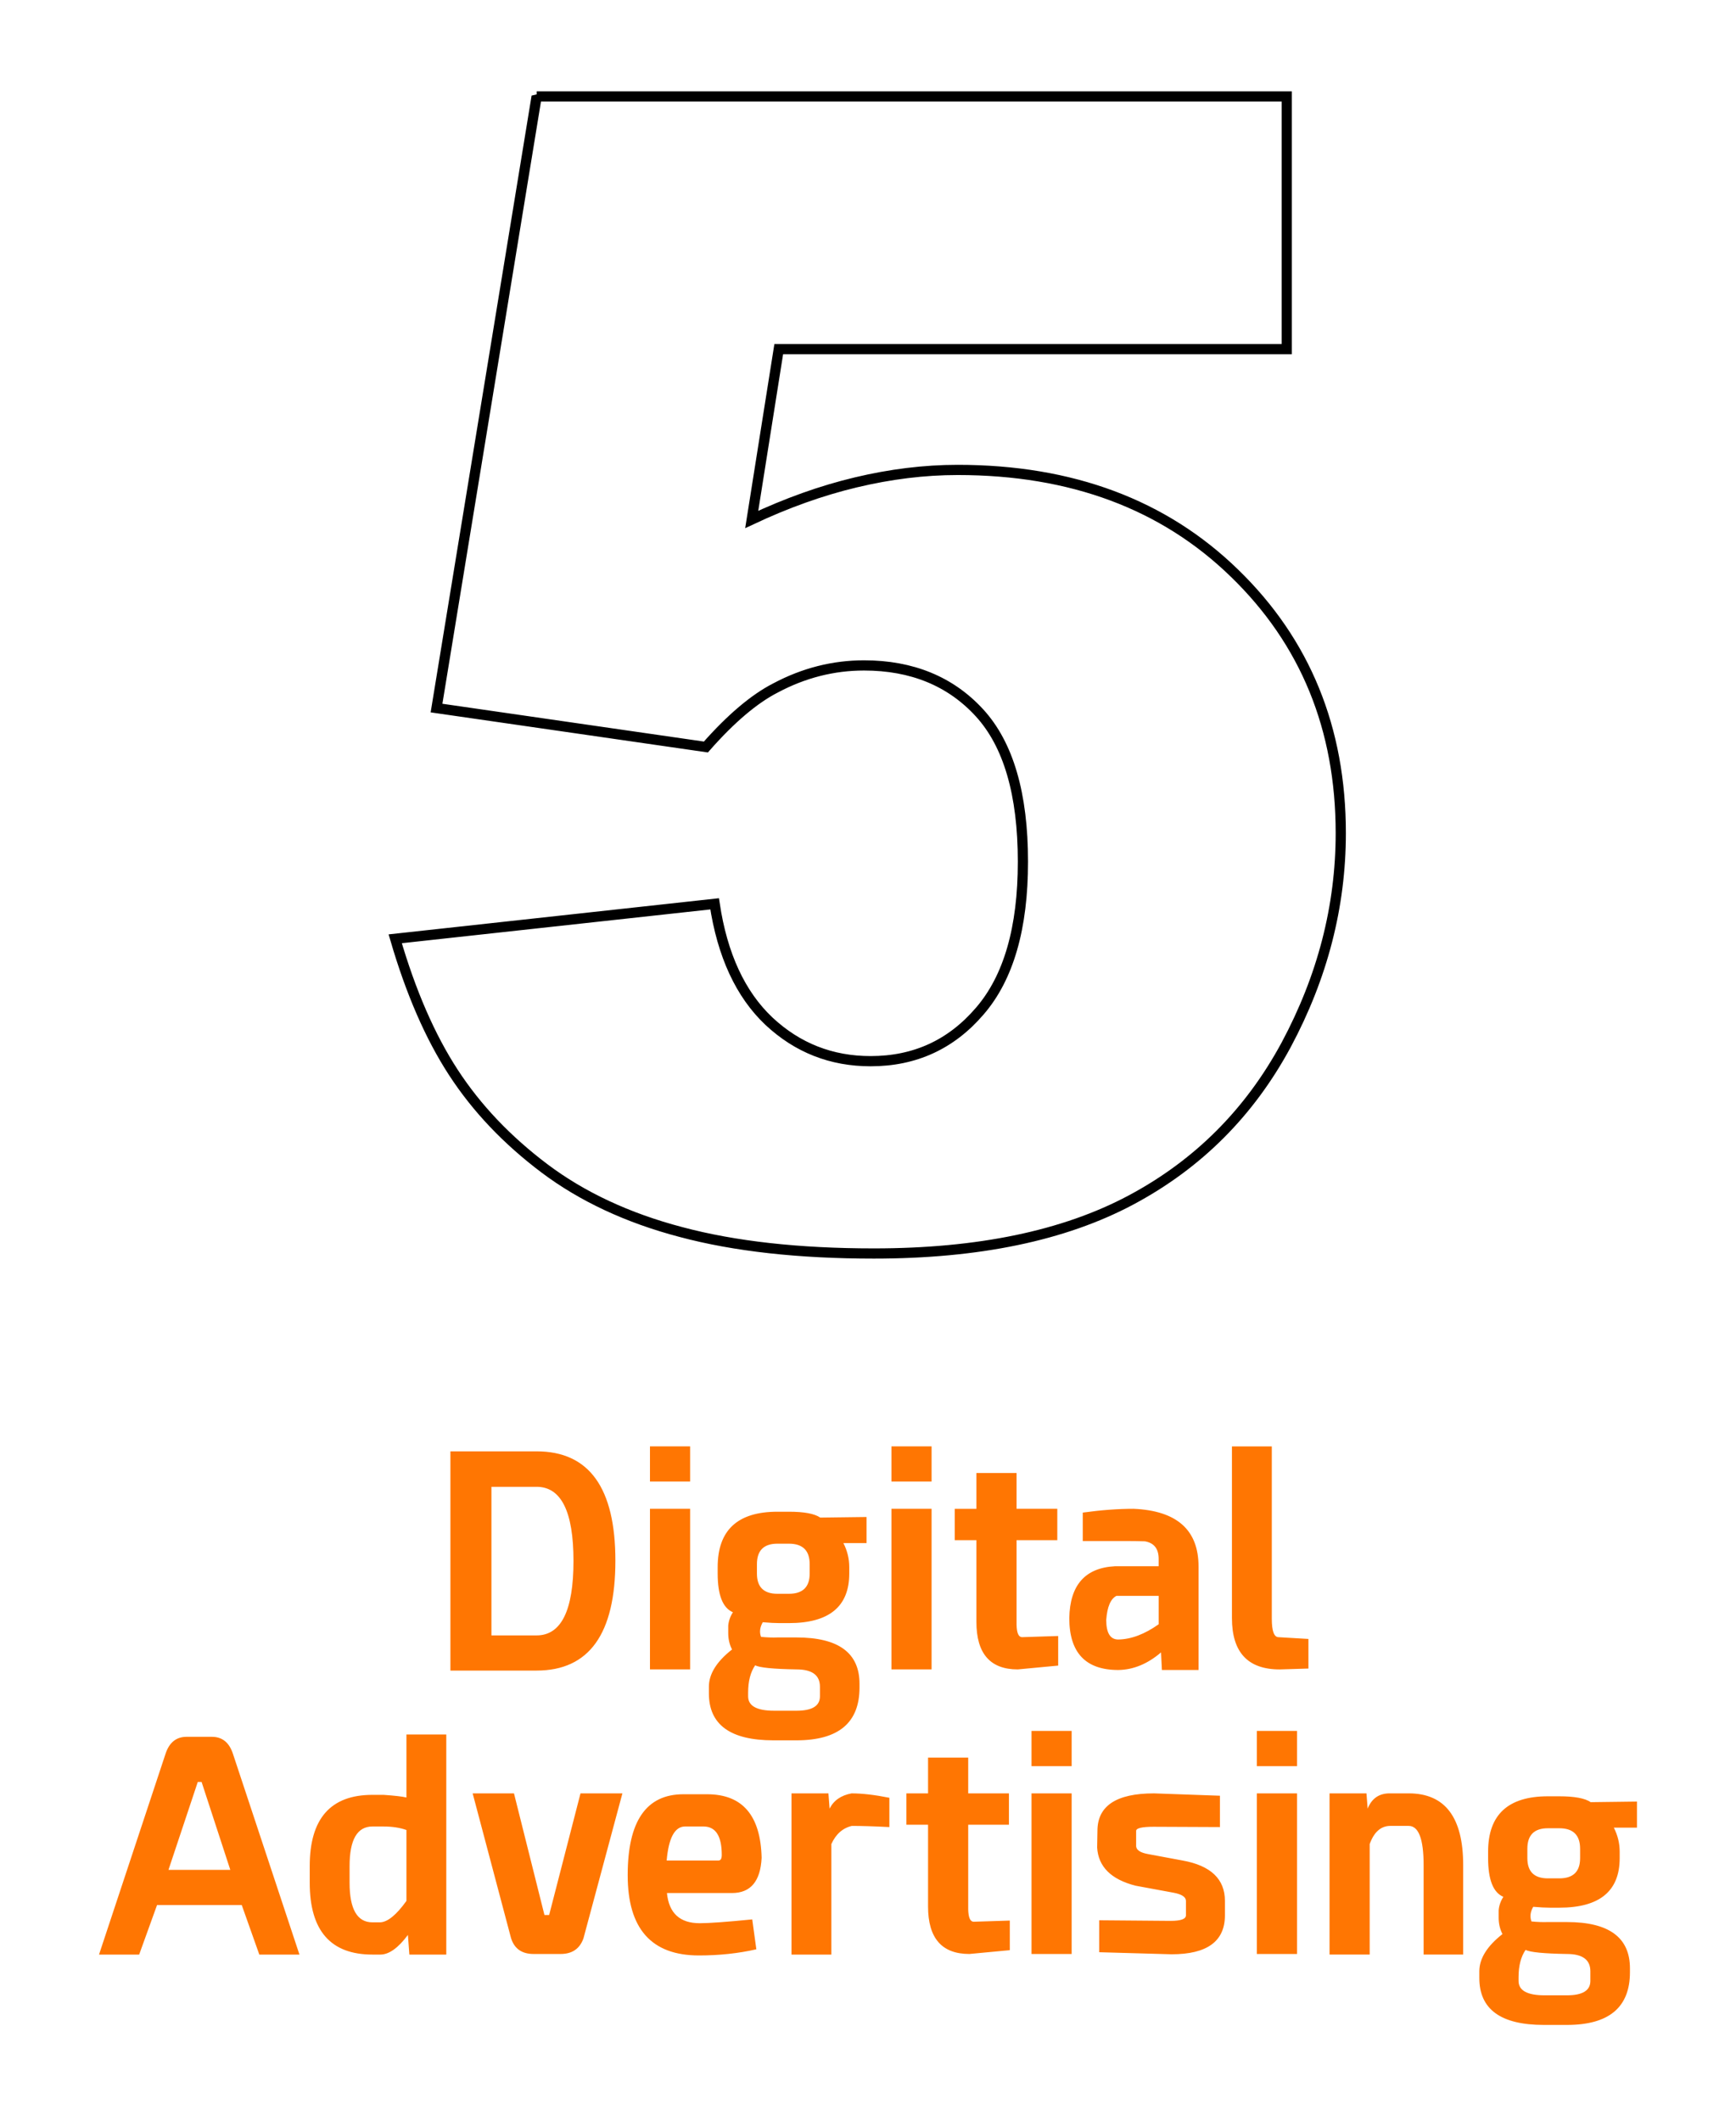 <?xml version="1.0" encoding="UTF-8"?>
<!DOCTYPE svg PUBLIC "-//W3C//DTD SVG 1.1//EN" "http://www.w3.org/Graphics/SVG/1.1/DTD/svg11.dtd">
<!-- Creator: CorelDRAW -->
<svg xmlns="http://www.w3.org/2000/svg" xml:space="preserve" width="1.772in" height="2.165in" version="1.1" style="shape-rendering:geometricPrecision; text-rendering:geometricPrecision; image-rendering:optimizeQuality; fill-rule:evenodd; clip-rule:evenodd"
viewBox="0 0 1771.65 2165.35"
 xmlns:xlink="http://www.w3.org/1999/xlink"
 xmlns:xodm="http://www.corel.com/coreldraw/odm/2003">
 <defs>
  <style type="text/css">
   <![CDATA[
    .str0 {stroke:black;stroke-width:10.42;stroke-miterlimit:2.613}
    .fil0 {fill:none;fill-rule:nonzero}
    .fil1 {fill:#FF7602;fill-rule:nonzero}
   ]]>
  </style>
 </defs>
 <g id="Layer_x0020_1">
  <g id="_2489244447120">
   <path class="fil0 str0" d="M547.55 98.43l765.77 0 0 257.96 -518.62 0 -27.58 173.86c35.69,-16.76 71.11,-29.47 106.26,-37.85 35.15,-8.39 69.76,-12.72 104.1,-12.72 116,0 210.37,35.16 282.57,105.46 72.19,70.03 108.43,158.45 108.43,265.26 0,74.9 -18.66,146.83 -55.7,216.04 -37.31,69.22 -90.04,121.96 -158.45,158.46 -68.42,36.5 -156.02,54.62 -262.56,54.62 -76.52,0 -142.23,-7.3 -196.85,-21.9 -54.62,-14.34 -101.13,-36.24 -139.26,-64.9 -38.39,-28.93 -69.22,-61.38 -93.02,-97.88 -23.8,-36.5 -43.54,-81.93 -59.48,-136.56l326.1 -35.69c7.83,52.46 26.5,92.48 55.43,119.79 29.2,27.3 63.81,40.83 103.83,40.83 45.15,0 82.2,-17.04 111.4,-51.1 29.47,-34.07 44.07,-84.91 44.07,-152.5 0,-69.22 -14.87,-119.79 -44.34,-151.97 -29.48,-32.17 -68.96,-48.41 -117.9,-48.41 -31.09,0 -61.39,7.58 -90.31,22.99 -21.64,11.08 -45.44,31.09 -71.11,60.29l-275 -39.75 102.21 -624.35z"/>
   <path class="fil1" d="M459.5 1705.25l0 -223.78 87.96 0c53.65,0 80.47,37.2 80.47,111.59 0,74.8 -26.82,112.19 -80.47,112.19l-87.96 0zm87.96 -35.9c25.13,0 37.69,-25.33 37.69,-75.99 0,-50.46 -12.56,-75.69 -37.69,-75.69l-46.07 0 0 151.68 46.07 0zm156.76 -129.24l0 163.94 -40.98 0 0 -163.94 40.98 0zm0 -63.72l0 35.9 -40.98 0 0 -35.9 40.98 0zm68.21 120.27c0,-13.96 6.98,-20.94 20.94,-20.94l11.67 0c14.16,0 21.24,6.98 21.24,20.94l0 9.57c0,13.77 -7.08,20.64 -21.24,20.64l-11.67 0c-13.96,0 -20.94,-6.87 -20.94,-20.64l0 -9.57zm-8.98 131.04c0,-11.57 2.4,-20.85 7.18,-27.83 4.39,2.39 18.45,3.79 42.19,4.19 15.96,0 23.94,5.89 23.94,17.65l0 9.87c0,9.77 -7.98,14.66 -23.94,14.66l-22.74 0c-17.75,0 -26.63,-4.89 -26.63,-14.66l0 -3.89zm29.62 -56.25c-4.59,0.2 -10.07,0 -16.45,-0.6 -1.8,-4.78 -1.19,-9.78 1.8,-14.95 6.78,0.59 12.47,0.9 17.06,0.9l9.57 0c41.08,0 61.63,-16.86 61.63,-50.57l0 -6.58c0,-8.57 -1.99,-16.76 -5.98,-24.53l23.63 0 0 -26.63 -47.27 0.6c-5.78,-4 -16.45,-5.99 -32.01,-5.99l-11.67 0c-40.69,0 -61.03,18.85 -61.03,56.55l0 6.58c0,21.94 5.18,35.11 15.56,39.49 -2.79,4.39 -4.39,8.97 -4.78,13.76l0 7.48c0,6.18 1.29,11.76 3.89,16.76 -15.76,12.36 -23.63,25.03 -23.63,37.99l0 6.88c0,31.91 21.93,47.87 65.81,47.87l23.63 0c42.88,0 64.32,-17.95 64.32,-53.85l0 -3.89c0,-31.51 -21.44,-47.27 -64.32,-47.27l-19.75 0zm157.67 -131.34l0 163.94 -40.98 0 0 -163.94 40.98 0zm0 -63.72l0 35.9 -40.98 0 0 -35.9 40.98 0zm86.76 27.22l0 36.5 41.58 0 0 32.01 -41.58 0 0 86.47c0.2,8.17 1.99,12.36 5.39,12.56l37.09 -1.2 0 30.22 -41.29 3.89c-28.12,0 -42.19,-16.16 -42.19,-48.47l0 -83.47 -22.13 0 0 -32.01 22.13 0 0 -36.5 40.99 0zm145.09 125.36l-43.08 0c-5.98,2.99 -9.47,11.17 -10.47,24.53 0,13.37 4.09,20.04 12.26,20.04 13.17,-0.2 26.93,-5.39 41.29,-15.56l0 -29.02zm-25.43 -88.85c44.08,1.99 66.12,21.64 66.12,58.93l0 105.61 -37.4 0 -0.9 -17.95c-13.76,11.77 -28.33,17.75 -43.69,17.95 -33.31,0 -49.96,-17.66 -49.96,-52.96 0.59,-33.7 16.16,-51.36 46.67,-52.95l44.57 0 0 -7.48c0,-10.37 -4.69,-16.35 -14.06,-17.95 -6.19,-0.2 -12.67,-0.3 -19.45,-0.3l-43.98 0 0 -29.02c18.55,-2.59 35.9,-3.89 52.06,-3.89zm140.91 -63.72l0 175.92c0,12.56 2.29,18.85 6.87,18.85l30.52 1.8 0 30.21 -29.31 0.9c-32.52,0 -48.77,-17.45 -48.77,-52.35l0 -175.31 40.69 0zm-1033.65 518.75l-17.94 -50.56 -86.47 0 -18.25 50.56 -40.99 0 67.91 -204.94c3.79,-11.57 10.97,-17.35 21.54,-17.35l25.73 0c10.57,0 17.75,5.78 21.54,17.35l67.91 204.94 -40.99 0zm-29.61 -86.46l-29.32 -89.76 -3.89 0 -29.92 89.76 63.13 0zm179.8 31.71l0 -72.4c-6.58,-2.39 -14.46,-3.59 -23.63,-3.59l-11.07 0c-15.56,0 -23.34,13.46 -23.34,40.39l0 17.05c0,26.93 7.78,40.39 23.34,40.39l8.07 0c7.58,-0.4 16.45,-7.67 26.62,-21.84zm0 -105.61l0 -64.32 40.69 0 0 224.68 -37.69 0 -1.5 -20.04c-9.97,13.36 -19.35,20.04 -28.12,20.04l-8.07 0c-42.69,0 -64.03,-24.43 -64.03,-73.3l0 -17.05c0,-48.47 21.34,-72.69 64.03,-72.69l11.36 0c11.37,0.79 19.15,1.69 23.33,2.69zm109.8 -4.19l31.11 124.16 4.79 0 32.01 -124.16 42.78 0 -39.79 148.09c-3.79,10.56 -11.57,15.85 -23.34,15.85l-27.53 0c-11.96,0 -19.65,-5.39 -23.03,-16.15l-39.19 -147.79 42.19 0zm156.17 101.72c1.99,20.55 13.17,30.81 33.51,30.81 9.57,0 27.43,-1.3 53.56,-3.89l4.19 30.52c-18.35,4.19 -37.9,6.28 -58.64,6.28 -48.47,0 -72.7,-27.32 -72.7,-81.97 0,-55.06 18.94,-82.57 56.85,-82.57l24.24 0c36.1,0 54.64,21.64 55.65,64.92 -1.2,23.94 -11.27,35.9 -30.22,35.9l-66.42 0zm52.66 -33.21c2.19,0 3.29,-1.89 3.29,-5.68 0,-19.15 -6.09,-28.82 -18.25,-29.02l-19.45 0c-10.37,0.2 -16.55,11.77 -18.54,34.7l52.95 0zm174.42 -34.11c-15.76,-0.8 -28.52,-1.19 -38.3,-1.19 -9.38,2.19 -16.35,8.37 -20.94,18.54l0 112.8 -40.69 0 0 -164.55 37.7 0 1.2 15.56c4.19,-8.37 11.67,-13.56 22.44,-15.56 10.77,0 23.63,1.5 38.59,4.49l0 29.91zm80.47 -70.91l0 36.5 41.58 0 0 32.01 -41.58 0 0 86.47c0.2,8.17 1.99,12.36 5.39,12.56l37.09 -1.2 0 30.22 -41.29 3.89c-28.12,0 -42.18,-16.15 -42.18,-48.47l0 -83.47 -22.13 0 0 -32.01 22.13 0 0 -36.5 40.99 0zm105.61 36.5l0 163.94 -40.98 0 0 -163.94 40.98 0zm0 -63.72l0 35.9 -40.98 0 0 -35.9 40.98 0zm151.39 66.12l0 32 -67.61 -0.3c-11.97,0 -17.95,1.39 -17.95,4.19l0 15.86c0.4,3.79 4.38,6.38 11.96,7.78l35.3 6.58c28.92,5.19 43.39,18.95 43.39,41.29l0 14.66c0,26.53 -18.16,39.8 -54.45,39.8l-73.9 -2.1 0 -32.61 73 0.6c10.37,0 15.56,-1.89 15.56,-5.69l0 -14.66c0,-3.98 -4.19,-6.78 -12.57,-8.37l-38.89 -7.18c-24.93,-6.38 -38,-19.35 -39.2,-38.9l0.3 -17.05c0,-25.53 19.24,-38.29 57.74,-38.29l67.31 2.4zm78.68 -2.4l0 163.94 -40.98 0 0 -163.94 40.98 0zm0 -63.72l0 35.9 -40.98 0 0 -35.9 40.98 0zm74.2 228.27l-40.99 0 0 -164.55 37.7 0 1.2 15.56c4.18,-10.37 11.67,-15.56 22.44,-15.56l19.44 0c37.1,0 55.65,24.43 55.65,73.3l0 91.25 -40.39 0 0 -91.25c0,-26.72 -5.08,-40.09 -15.26,-40.09l-19.14 0c-9.38,0.2 -16.26,6.38 -20.65,18.54l0 112.8zm160.96 -108c0,-13.96 6.98,-20.94 20.94,-20.94l11.67 0c14.16,0 21.24,6.98 21.24,20.94l0 9.57c0,13.77 -7.08,20.64 -21.24,20.64l-11.67 0c-13.96,0 -20.94,-6.87 -20.94,-20.64l0 -9.57zm-8.98 131.04c0,-11.57 2.4,-20.85 7.18,-27.83 4.39,2.39 18.45,3.79 42.19,4.19 15.96,0 23.94,5.89 23.94,17.65l0 9.87c0,9.77 -7.98,14.66 -23.94,14.66l-22.74 0c-17.75,0 -26.63,-4.89 -26.63,-14.66l0 -3.89zm29.62 -56.25c-4.59,0.2 -10.07,0 -16.45,-0.6 -1.8,-4.78 -1.19,-9.78 1.8,-14.95 6.78,0.59 12.47,0.9 17.06,0.9l9.57 0c41.08,0 61.63,-16.86 61.63,-50.57l0 -6.58c0,-8.57 -1.99,-16.76 -5.98,-24.53l23.63 0 0 -26.63 -47.27 0.6c-5.78,-3.99 -16.45,-5.99 -32.01,-5.99l-11.67 0c-40.69,0 -61.03,18.85 -61.03,56.55l0 6.58c0,21.94 5.18,35.11 15.56,39.49 -2.79,4.39 -4.39,8.97 -4.78,13.77l0 7.48c0,6.18 1.29,11.77 3.89,16.76 -15.76,12.36 -23.63,25.03 -23.63,37.99l0 6.89c0,31.91 21.94,47.87 65.82,47.87l23.63 0c42.88,0 64.32,-17.95 64.32,-53.85l0 -3.89c0,-31.51 -21.44,-47.27 -64.32,-47.27l-19.75 0z"/>
  </g>
 </g>
</svg>
